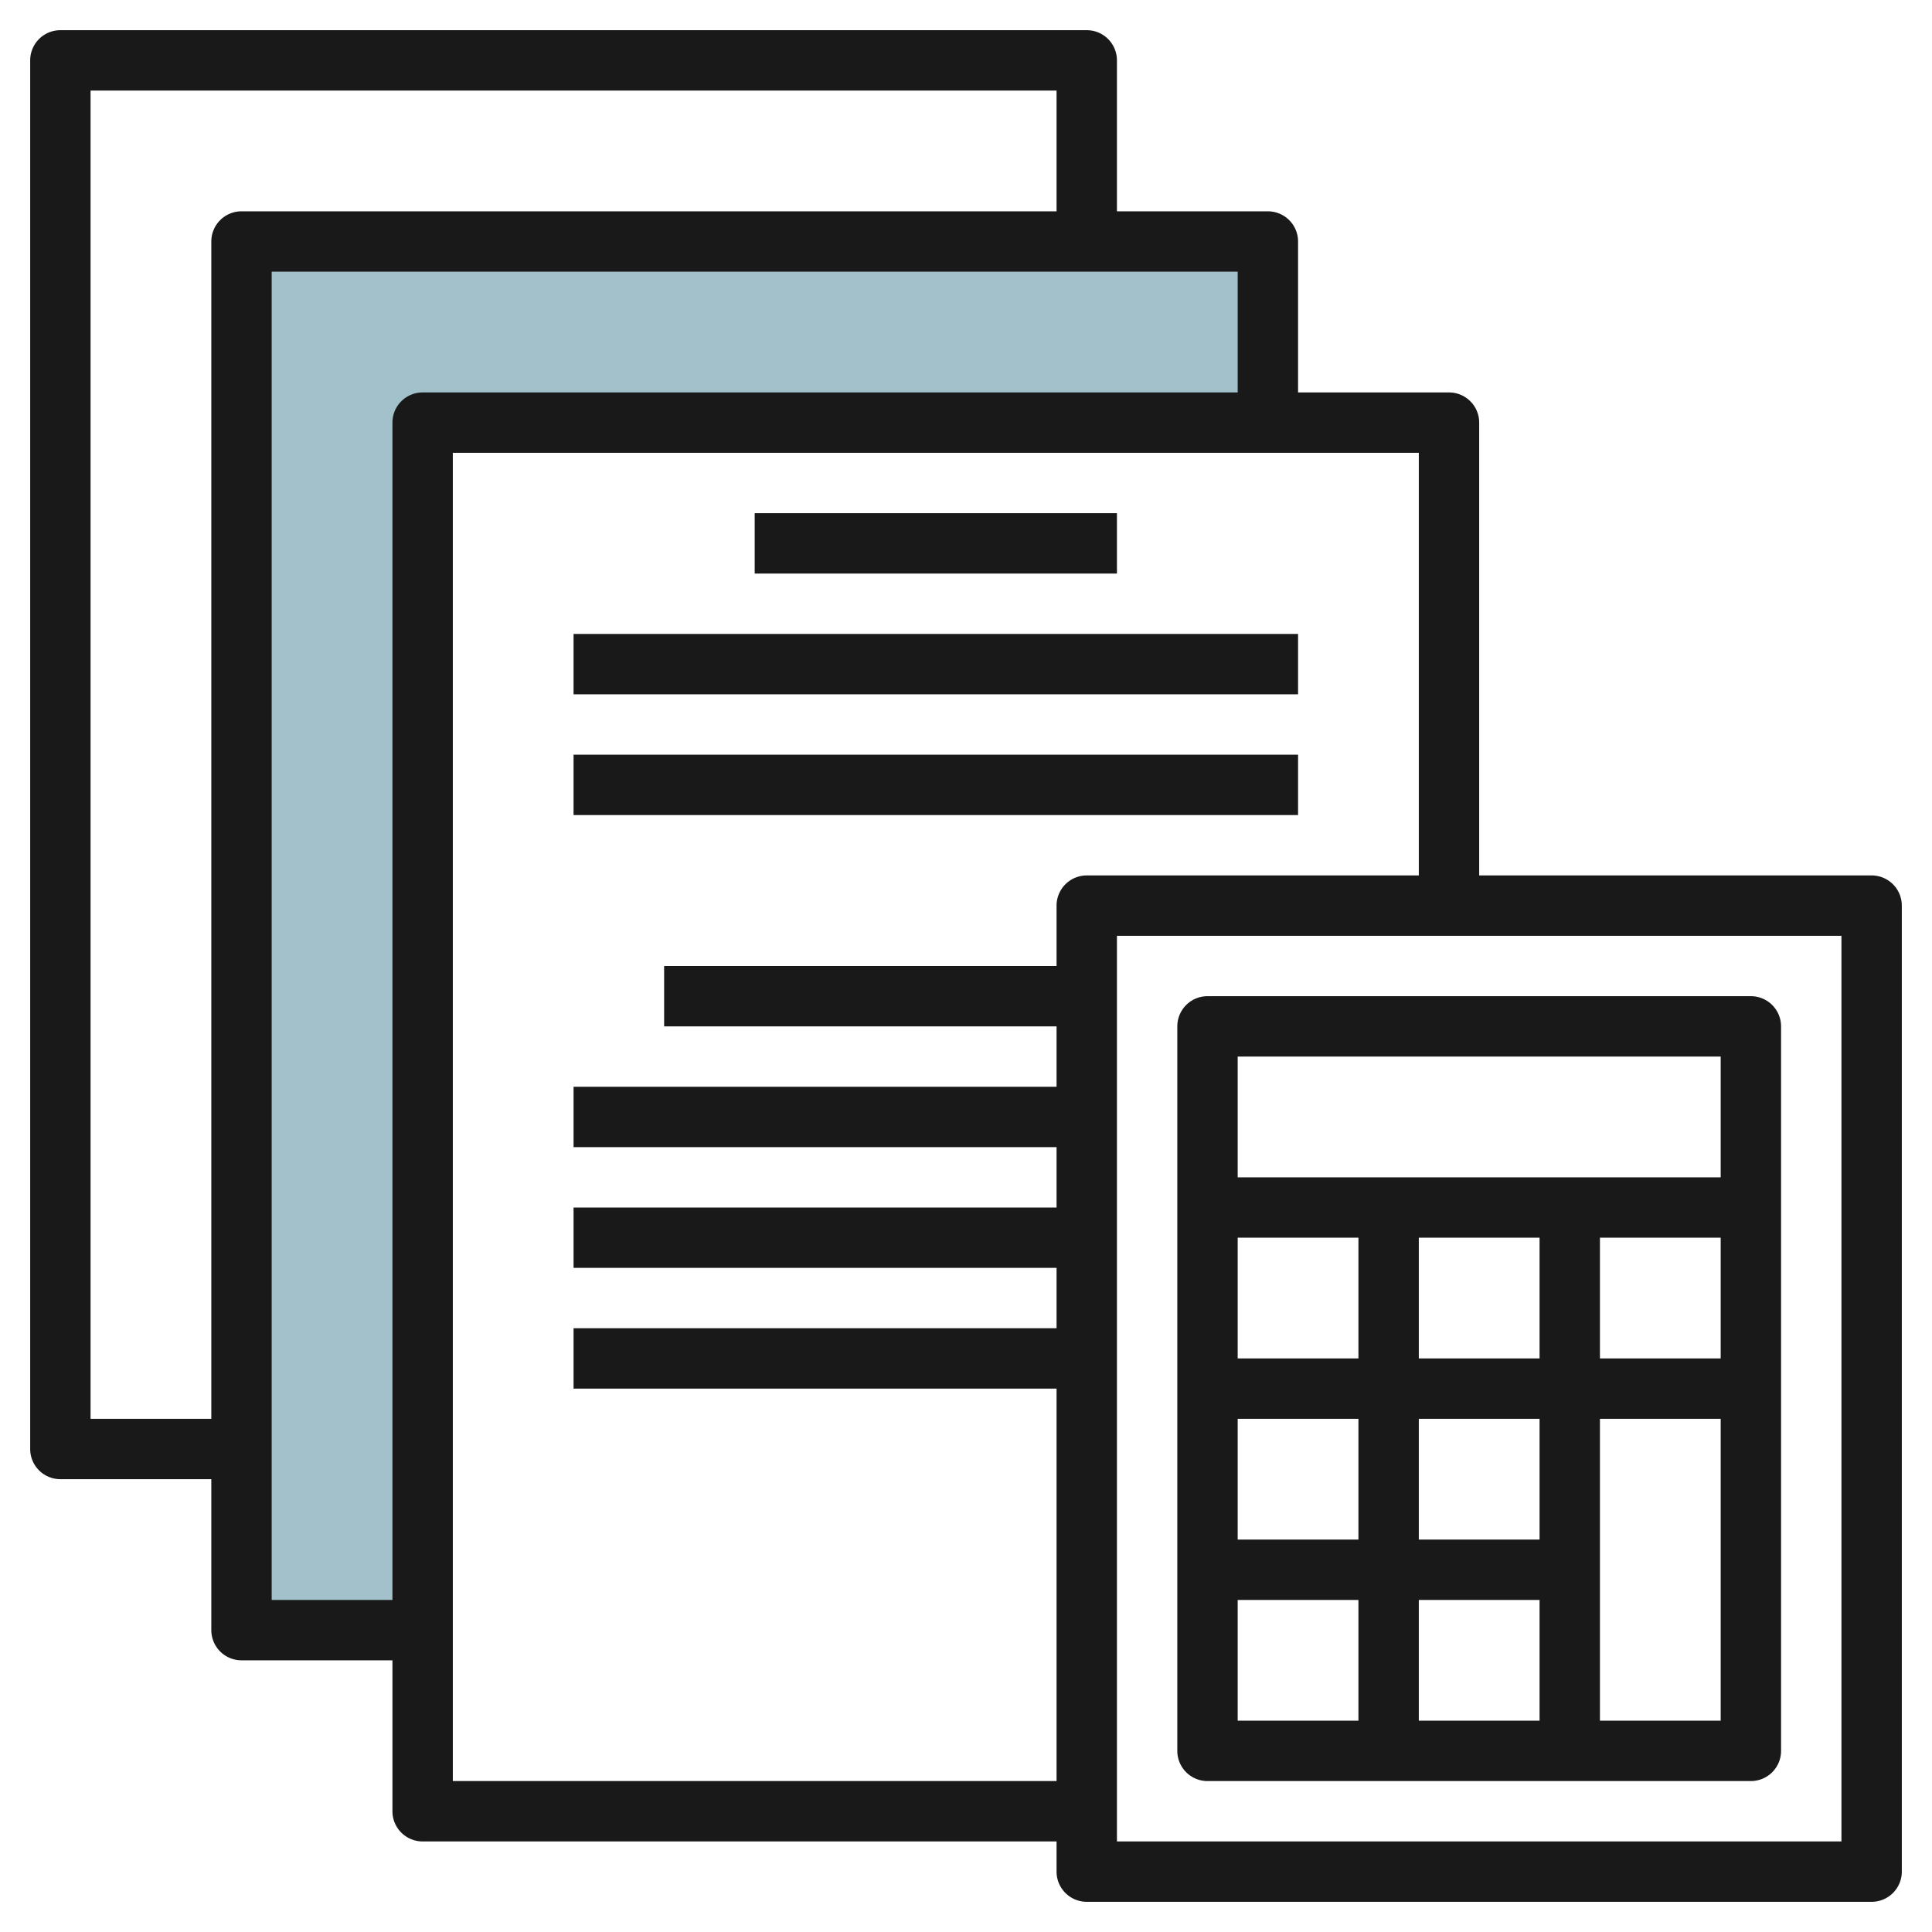 <svg id="Layer_3" height="512" viewBox="0 0 64 64" width="512" xmlns="http://www.w3.org/2000/svg" data-name="Layer 3"><path d="m42 14v-6h-34v46h6v-40z" fill="#a3c1ca"/><g fill="#191919"><path d="m40 59h18a1 1 0 0 0 1-1v-24a1 1 0 0 0 -1-1h-18a1 1 0 0 0 -1 1v24a1 1 0 0 0 1 1zm1-6h4v4h-4zm16-12v4h-4v-4zm-6 4h-4v-4h4zm0 12h-4v-4h4zm0-6h-4v-4h4zm-6-6h-4v-4h4zm0 2v4h-4v-4zm8 10v-10h4v10zm4-22v4h-16v-4z"/><path d="m62 29h-13v-15a1 1 0 0 0 -1-1h-5v-5a1 1 0 0 0 -1-1h-5v-5a1 1 0 0 0 -1-1h-34a1 1 0 0 0 -1 1v46a1 1 0 0 0 1 1h5v5a1 1 0 0 0 1 1h5v5a1 1 0 0 0 1 1h21v1a1 1 0 0 0 1 1h26a1 1 0 0 0 1-1v-32a1 1 0 0 0 -1-1zm-55-21v39h-4v-44h32v4h-27a1 1 0 0 0 -1 1zm6 6v39h-4v-44h32v4h-27a1 1 0 0 0 -1 1zm22 16v2h-13v2h13v2h-16v2h16v2h-16v2h16v2h-16v2h16v13h-20v-44h32v14h-11a1 1 0 0 0 -1 1zm26 31h-24v-30h24z"/><path d="m25 17h12v2h-12z"/><path d="m19 21h24v2h-24z"/><path d="m19 25h24v2h-24z"/></g></svg>